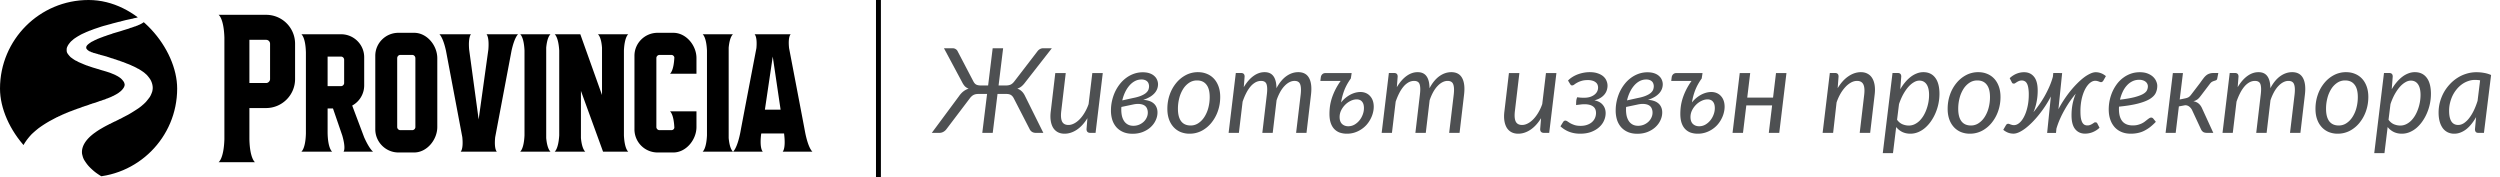 <svg xmlns="http://www.w3.org/2000/svg" width="508" height="36" fill="none"><path fill="#000" d="M54.08 3.012a5.87 5.87 0 0 1 5.88 5.88v7.182c0 3.234-2.646 5.88-5.88 5.88h-3.402v6.3c.084 3.99 1.134 4.704 1.134 4.704H44.42s1.05-.672 1.176-4.662V7.632c-.126-3.948-1.176-4.62-1.176-4.62h9.66Zm.798 13.062V8.892a.797.797 0 0 0-.798-.798h-3.402v8.778h3.402c.42 0 .798-.378.798-.798Zm19.126 11.844c1.092 2.436 1.806 2.898 1.806 2.898h-6.006s.546-.504-.252-3.276l-1.89-5.502H66.57v4.872c.042 3.318.924 3.906.924 3.906h-6.258s.84-.546.924-3.696V10.656c-.084-3.15-.924-3.696-.924-3.696H69.3c2.604 0 4.704 2.1 4.704 4.662v5.712a4.669 4.669 0 0 1-2.436 4.116l2.436 6.468ZM69.3 11.496h-2.73v6.006h2.73c.336 0 .63-.294.63-.63v-4.746a.646.646 0 0 0-.63-.63Zm14.854-4.83c2.604 0 4.704 2.562 4.704 5.166v13.986c0 2.562-2.1 5.166-4.704 5.166h-3.192c-2.604 0-4.704-2.142-4.704-4.704V11.328c0-2.562 2.1-4.662 4.704-4.662h3.192Zm.252 19.152V11.832c0-.378-.294-.672-.63-.672H81.34c-.336 0-.63.294-.63.672v13.986c0 .336.294.63.63.63h2.436c.336 0 .63-.294.63-.63ZM98.857 6.96h6.426s-.714.504-1.344 3.36l-3.318 17.556c-.252 2.478.336 2.94.336 2.94h-7.35s.588-.462.336-2.94L90.625 10.32c-.63-2.856-1.344-3.36-1.344-3.36h6.426s-.588.504-.378 3.108l1.932 14.196 1.974-14.196c.21-2.604-.378-3.108-.378-3.108Zm13.014 0s-.672.42-.882 2.73v18.354c.21 2.352.882 2.772.882 2.772h-6.174s.756-.504.882-3.318v-17.22c-.126-2.814-.882-3.318-.882-3.318h6.174Zm15.792 0s-.756.504-.882 3.318v17.22c.126 2.814.882 3.318.882 3.318h-5.124l-4.494-12.348v9.576c.21 2.31.882 2.772.882 2.772h-6.216s.756-.504.924-3.318v-17.22c-.168-2.814-.924-3.318-.924-3.318h5.208l4.41 12.348V9.69c-.168-2.31-.84-2.73-.84-2.73h6.174Zm9.155-.294c2.604 0 4.704 2.562 4.704 5.124v3.192h-5.376s.756-.504.882-3.318c-.042-.252-.294-.504-.588-.504h-2.436a.646.646 0 0 0-.63.63v14.028c0 .336.294.63.63.63h2.436c.294 0 .546-.21.588-.504-.126-2.814-.882-3.318-.882-3.318h5.376v3.192c0 2.562-2.1 5.166-4.704 5.166h-3.192a4.696 4.696 0 0 1-4.704-4.704V11.328c0-2.562 2.1-4.662 4.704-4.662h3.192Zm12.131.294s-.672.42-.882 2.73v18.354c.21 2.352.882 2.772.882 2.772h-6.174s.756-.504.882-3.318v-17.22c-.126-2.814-.882-3.318-.882-3.318h6.174Zm14.626 19.782c.672 3.486 1.512 4.074 1.512 4.074h-6.048s.672-.546.294-3.612v-.084h-4.62l-.042.084c-.378 3.066.336 3.612.336 3.612h-6.048s.84-.588 1.512-4.074c-.042.126 3.234-16.968 3.234-16.968.21-2.394-.378-2.814-.378-2.814h7.35s-.588.42-.336 2.814c0 0 3.276 17.094 3.234 16.968Zm-8.148-4.452h3.192l-1.596-10.794-1.596 10.794Z"/><g clip-path="url(#a)"><path fill="#000" d="M1.3 35.896c-.678-.324-.97-.684-1.25-1.546C.004 34.213 0 32.715 0 17.974 0 8.512.011 1.72.028 1.68l.139-.373C.287.979.583.524.753.409c.298-.203.456-.295.61-.352C1.518 0 3.009-.006 18.084.004c13.191.008 16.559.02 16.59.06.021.027.056.05.078.05.077 0 .373.198.561.376.298.283.485.64.627 1.197.06.232.06.497.06 16.309v16.073l-.065.254c-.118.464-.187.608-.445.936-.252.318-.404.441-.775.626l-.185.093-6.826.01L20.88 36l-.14-.085c-.961-.59-1.431-.93-1.996-1.445-.629-.572-.954-.938-1.34-1.508-.296-.437-.345-.52-.465-.8-.084-.198-.131-.355-.255-.857a2.542 2.542 0 0 1-.03-.427c0-1.133.678-2.31 1.95-3.387.277-.234.642-.514.67-.514a.4.4 0 0 0 .1-.075c.085-.078.771-.53 1.041-.685l.355-.205c.247-.145.4-.231.481-.273a19.074 19.074 0 0 1 .557-.297c.36-.184.37-.19.426-.226a.226.226 0 0 1 .1-.036.216.216 0 0 0 .102-.036 4.03 4.03 0 0 1 .378-.203.6.6 0 0 0 .138-.086.13.13 0 0 1 .086-.034.26.26 0 0 0 .117-.04c.034-.022.09-.057.123-.08a.251.251 0 0 1 .11-.04.22.22 0 0 0 .1-.036c.03-.02.186-.102.348-.183.346-.172.43-.217.503-.264a.226.226 0 0 1 .1-.035.226.226 0 0 0 .101-.035c.03-.02.089-.054.132-.076l.225-.126c.082-.046.207-.113.279-.148a6.14 6.14 0 0 0 .223-.115 19.4 19.4 0 0 1 .418-.219 6.81 6.81 0 0 0 .62-.349c.284-.149 1.843-1.145 1.887-1.206.009-.012.079-.065.155-.118.141-.099.415-.326.49-.405a.782.782 0 0 1 .108-.09c.037-.026.15-.128.25-.227s.225-.22.278-.27c.12-.112.886-1.09.886-1.13a.54.54 0 0 1 .075-.145c.086-.133.33-.726.38-.93.02-.076.052-.27.072-.428.072-.58-.096-1.314-.44-1.92-.166-.292-.647-.9-.845-1.069a17.356 17.356 0 0 1-.335-.295c-.253-.23-1.32-.918-1.424-.918a.106.106 0 0 1-.07-.033 1.543 1.543 0 0 0-.245-.145c-.12-.06-.245-.125-.279-.143a2.818 2.818 0 0 0-.186-.083.637.637 0 0 1-.153-.083.13.13 0 0 0-.084-.031.518.518 0 0 1-.172-.066 2.104 2.104 0 0 0-.38-.176.64.64 0 0 1-.169-.085c-.016-.018-.067-.033-.114-.033-.046 0-.093-.018-.104-.04-.01-.022-.053-.04-.095-.04a.273.273 0 0 1-.13-.036 3.084 3.084 0 0 0-.332-.144 7.63 7.63 0 0 1-.35-.143.386.386 0 0 0-.145-.036c-.04 0-.083-.018-.093-.04-.01-.022-.06-.04-.108-.04-.05 0-.098-.018-.109-.04-.01-.021-.059-.04-.108-.04-.05 0-.097-.015-.106-.035-.01-.02-.063-.045-.118-.057a4.202 4.202 0 0 1-.535-.167l-.294-.108a1.55 1.55 0 0 0-.224-.06c-.064-.01-.124-.036-.134-.056-.009-.02-.064-.035-.121-.035-.058 0-.114-.018-.124-.04-.01-.022-.056-.04-.1-.04a.593.593 0 0 1-.177-.037 4.372 4.372 0 0 0-.219-.077 8.505 8.505 0 0 1-.263-.09 1.306 1.306 0 0 0-.19-.058.38.38 0 0 1-.109-.037 1.08 1.08 0 0 0-.188-.066l-.263-.073-.302-.083-.31-.083a7.838 7.838 0 0 0-.278-.07 1.198 1.198 0 0 1-.227-.079c-.048-.026-.1-.037-.114-.025-.015.011-.08-.005-.145-.036a1.219 1.219 0 0 0-.226-.08 3.366 3.366 0 0 1-.248-.066 5.18 5.18 0 0 0-.534-.145c-.064-.012-.124-.037-.133-.057-.01-.02-.047-.036-.083-.036-.08 0-.257-.07-.374-.148-.048-.033-.095-.049-.105-.036-.01.012-.054-.002-.098-.032a6.09 6.09 0 0 0-.236-.146 1.416 1.416 0 0 1-.302-.272c-.128-.158-.147-.202-.147-.342 0-.224.088-.386.332-.62.196-.186.858-.639.935-.639a.214.214 0 0 0 .088-.035 1.7 1.7 0 0 1 .139-.08l.155-.083c.038-.02.177-.084.31-.14.131-.055.264-.117.293-.137.03-.02.117-.058.194-.085a2.03 2.03 0 0 0 .2-.079c.035-.016.126-.053.202-.08a9.02 9.02 0 0 0 .217-.08 7.78 7.78 0 0 1 .216-.079c.077-.026.17-.064.21-.083.037-.02.163-.063.278-.096a3.28 3.28 0 0 0 .286-.096c.079-.036.255-.098.48-.17l.232-.076c.06-.02.206-.064.325-.1.12-.036.23-.08.248-.097a.363.363 0 0 1 .14-.053c.059-.012.17-.042.247-.067l.27-.082.264-.076c.072-.02.187-.055.255-.075.068-.022.194-.058.279-.082a6.6 6.6 0 0 0 .34-.106c.256-.086.412-.136.557-.178l.256-.078c.138-.044.218-.068.596-.18.127-.037.277-.096.333-.13.055-.036.108-.055.116-.043.01.011.11-.014.225-.058.114-.043.242-.086.285-.097a.703.703 0 0 0 .14-.053c.065-.036.18-.071.348-.107.056-.012.109-.037.118-.057.01-.02.048-.035.085-.035a.832.832 0 0 0 .238-.082c.094-.046.19-.09.216-.1.321-.113.897-.435 1.061-.591a.838.838 0 0 0 .147-.216c.056-.122.058-.143.015-.249-.047-.118-.229-.358-.27-.359a.92.92 0 0 1-.17-.088c-.128-.077-.194-.089-.497-.084a2.734 2.734 0 0 0-.496.046c-.342.095-.525.136-.645.146a.413.413 0 0 0-.17.044.747.747 0 0 1-.22.065 8.945 8.945 0 0 0-.356.07 189.805 189.805 0 0 0-.751.162l-.356.079a2.111 2.111 0 0 0-.26.075c-.058.023-.115.033-.128.023-.013-.01-.082.009-.154.041a.69.69 0 0 1-.23.06c-.053 0-.111.016-.127.036-.016.02-.1.046-.184.057-.149.02-.317.058-.65.148-.281.076-.432.114-.604.155a6.42 6.42 0 0 0-.372.103c-.11.035-.27.081-.356.103-.234.06-.418.108-.572.153l-.31.085c-.648.172-.827.227-1.687.518l-.48.16a4.26 4.26 0 0 0-.216.074l-.254.094a.626.626 0 0 0-.168.081c-.012.016-.06.029-.108.029-.047 0-.094.018-.105.04-.01.022-.047.04-.083.04-.035 0-.149.035-.253.079l-.53.22a4.009 4.009 0 0 0-.395.181.212.212 0 0 1-.1.039.271.271 0 0 0-.117.046c-.149.099-.179.113-.238.113-.033 0-.069.018-.08.04a.079.079 0 0 1-.065.04.865.865 0 0 0-.222.104 21.924 21.924 0 0 1-.501.286c-.214.12-.875.554-.943.62a8.778 8.778 0 0 1-.218.19c-.102.087-.235.2-.294.253-.16.141-.579.684-.67.871-.22.45-.238.513-.24.87-.004.417.054.583.332.95.169.224.523.606.562.606.008 0 .115.077.24.17.296.224.76.509.828.509.018 0 .056.015.086.034l.162.094.185.104c.043.024.175.082.295.13.119.047.24.102.27.121.03.02.08.036.11.036s.07.015.085.034c.017.02.113.066.216.104.102.038.213.083.247.1.034.018.125.054.201.08.077.027.172.065.21.085.04.02.105.036.146.036.04 0 .082.016.091.035.01.02.063.044.118.055.055.01.184.05.287.088.102.037.206.074.232.081l.232.078c.173.06.266.09.588.182.068.02.187.055.263.08.19.06.377.113.535.151.073.018.15.046.17.062a.37.37 0 0 0 .131.045c.052.008.14.032.194.053.055.021.184.06.286.086.102.026.234.063.294.083.06.02.185.057.279.083.093.026.274.083.402.126l.405.131c.096.03.207.07.248.091.04.021.137.06.214.086.076.026.163.064.193.084.03.02.08.036.114.036.033 0 .069.018.08.04.01.022.052.04.092.04s.083.018.093.04c.01.022.053.04.093.04s.082.016.091.037c.01.02.07.058.134.085.246.104.67.367.948.59.255.203.633.671.698.864.135.398.137.48.025.803-.113.326-.564.865-.92 1.1a.557.557 0 0 0-.094.072c-.053.071-.509.36-.828.524a8.553 8.553 0 0 0-.332.18c-.052.03-.152.073-.224.096-.071.023-.138.059-.149.08-.01.022-.051.04-.092.04-.04 0-.082.017-.093.04-.01.021-.046.039-.08.039a.244.244 0 0 0-.113.036 1.14 1.14 0 0 1-.194.084 1.125 1.125 0 0 0-.193.084.235.235 0 0 1-.108.036c-.055 0-.278.09-.395.157a1.296 1.296 0 0 1-.349.11c-.055.011-.108.037-.117.056-.01.02-.065.036-.122.036-.058 0-.113.016-.122.035-.01.02-.062.045-.118.057a2.91 2.91 0 0 0-.24.067 4.058 4.058 0 0 1-.232.068.328.328 0 0 0-.128.059.342.342 0 0 1-.15.054.525.525 0 0 0-.171.059.278.278 0 0 1-.136.04c-.042 0-.085.016-.094.035-.01.02-.07.046-.133.057-.065.012-.18.041-.256.067a2.994 2.994 0 0 1-.232.066.699.699 0 0 0-.155.054.837.837 0 0 1-.155.059 2.93 2.93 0 0 0-.402.134 3.178 3.178 0 0 1-.232.088 2.11 2.11 0 0 0-.21.082.421.421 0 0 1-.162.036c-.049 0-.098.018-.108.04-.01.022-.066.04-.124.04-.058 0-.112.016-.122.036-.009.02-.062.045-.117.057a1.958 1.958 0 0 0-.427.137 5.71 5.71 0 0 1-.673.246 3.78 3.78 0 0 0-.456.165.828.828 0 0 1-.14.052 3.043 3.043 0 0 0-.386.14 3.22 3.22 0 0 1-.233.087 1.042 1.042 0 0 0-.193.082.276.276 0 0 1-.13.036c-.041 0-.084.018-.095.04-.01.022-.059.04-.108.04-.05 0-.098.018-.108.04-.01.022-.047.04-.08.04a.245.245 0 0 0-.114.036c-.03.02-.116.058-.193.085-.077.026-.23.091-.341.143a1.154 1.154 0 0 1-.254.095c-.028 0-.06.018-.07.04-.011.022-.053.04-.094.04-.04 0-.082.018-.092.04-.011.022-.047.04-.08.04a.23.23 0 0 0-.114.038c-.03.021-.117.066-.193.099-.252.108-.37.167-.392.194-.011.015-.047.028-.078.028a.28.28 0 0 0-.127.046c-.145.097-.178.113-.224.113a.227.227 0 0 0-.1.036 4.226 4.226 0 0 1-.38.204c-.093.048-.219.115-.278.148l-.178.096a9.387 9.387 0 0 0-.356.192c-.08.045-.155.083-.164.083-.01 0-.125.065-.256.144a25.168 25.168 0 0 0-1.693 1.073 7.64 7.64 0 0 1-.294.21 1.848 1.848 0 0 0-.16.12 21.02 21.02 0 0 0-1.365 1.182c-.894.956-1.501 1.82-1.926 2.745-.044.095-.15.362-.234.593-.085.23-.168.45-.185.489a.398.398 0 0 0-.03.13.434.434 0 0 1-.027.13c-.127.32-.233.817-.322 1.506-.07.548-.03 2.917.053 3.09.015.031-.31.043-1.118.04-1.124-.002-1.143-.004-1.34-.098Z"/></g><path fill="#4E5052" d="M208.348 16.704c-.248.336-.5.612-.756.828-.248.208-.54.368-.876.48.36.12.664.304.912.552.256.24.48.564.672.972L212.008 27h-1.488c-.336 0-.612-.072-.828-.216a1.365 1.365 0 0 1-.492-.588l-3.168-6.156c-.16-.328-.356-.568-.588-.72-.232-.152-.544-.228-.936-.228h-1.812L201.724 27H199.6l.972-7.908h-1.8c-.392 0-.724.076-.996.228-.264.152-.516.392-.756.72l-4.668 6.156a1.976 1.976 0 0 1-.648.588 1.69 1.69 0 0 1-.864.216h-1.5l5.532-7.464c.288-.408.588-.732.9-.972.32-.248.672-.432 1.056-.552a2.09 2.09 0 0 1-.768-.48 3.546 3.546 0 0 1-.552-.828l-3.696-6.9h1.764c.232 0 .44.06.624.18.192.12.332.284.42.492l3.144 6.012c.184.36.392.596.624.708.232.112.516.168.852.168h1.548l.924-7.56h2.124l-.924 7.56h1.56c.328 0 .62-.056.876-.168.264-.112.532-.348.804-.708l4.62-6.012c.144-.208.32-.372.528-.492.216-.12.44-.18.672-.18h1.764l-5.388 6.9Zm15.735-1.86L222.619 27h-1.056c-.52 0-.78-.256-.78-.768l.18-2.22c-.64 1.04-1.364 1.828-2.172 2.364-.8.528-1.624.792-2.472.792-.512 0-.964-.1-1.356-.3a2.524 2.524 0 0 1-.96-.9c-.24-.392-.404-.872-.492-1.44-.088-.568-.084-1.22.012-1.956l.912-7.728h2.124l-.912 7.728c-.112.952-.056 1.66.168 2.124.232.464.664.696 1.296.696.368 0 .748-.1 1.14-.3.392-.2.768-.484 1.128-.852.36-.368.696-.812 1.008-1.332a9.29 9.29 0 0 0 .816-1.752l.756-6.312h2.124Zm3.787 6.888-.024.216v.216c-.008.512.036.98.132 1.404.104.416.26.776.468 1.08.208.296.472.524.792.684.32.16.696.236 1.128.228a3.02 3.02 0 0 0 1.116-.228c.352-.152.656-.348.912-.588.264-.248.468-.532.612-.852.152-.32.228-.66.228-1.02 0-.288-.052-.556-.156-.804a1.305 1.305 0 0 0-.492-.612c-.232-.16-.536-.264-.912-.312-.368-.056-.82-.032-1.356.072l-2.448.516Zm2.292-1.8c.712-.136 1.284-.296 1.716-.48.44-.184.776-.38 1.008-.588.24-.216.4-.436.48-.66.08-.232.12-.46.12-.684a1.48 1.48 0 0 0-.084-.492 1.07 1.07 0 0 0-.252-.444 1.315 1.315 0 0 0-.48-.312 1.88 1.88 0 0 0-.72-.12 2.85 2.85 0 0 0-1.332.324c-.408.216-.78.516-1.116.9a5.903 5.903 0 0 0-.876 1.356 7.735 7.735 0 0 0-.576 1.668l2.112-.468Zm2.124.36a4.24 4.24 0 0 1 1.188.204c.36.112.668.276.924.492.256.208.452.468.588.78.144.312.216.672.216 1.08 0 .552-.124 1.088-.372 1.608-.24.52-.584.984-1.032 1.392-.44.4-.972.724-1.596.972-.624.24-1.312.36-2.064.36-.712 0-1.344-.116-1.896-.348a3.888 3.888 0 0 1-1.38-.972 4.238 4.238 0 0 1-.84-1.488 6.363 6.363 0 0 1-.276-1.92c0-.664.072-1.316.216-1.956.144-.64.348-1.248.612-1.824.272-.576.6-1.108.984-1.596a6.653 6.653 0 0 1 1.296-1.26c.48-.352 1-.628 1.56-.828a5.38 5.38 0 0 1 1.8-.3c.528 0 .988.068 1.38.204.392.136.712.32.96.552.256.224.444.484.564.78.128.288.192.588.192.9 0 .32-.056.632-.168.936a2.77 2.77 0 0 1-.54.876 3.98 3.98 0 0 1-.936.756 6.33 6.33 0 0 1-1.38.6Zm9.65 5.208a2.76 2.76 0 0 0 1.584-.48c.48-.32.888-.744 1.224-1.272a6.447 6.447 0 0 0 .792-1.848 8.51 8.51 0 0 0 .276-2.184c0-1.12-.224-1.96-.672-2.52-.44-.568-1.076-.852-1.908-.852-.592 0-1.128.16-1.608.48a4.156 4.156 0 0 0-1.212 1.26 6.482 6.482 0 0 0-.78 1.836 8.51 8.51 0 0 0-.276 2.184c0 1.12.22 1.968.66 2.544.44.568 1.08.852 1.92.852Zm-.204 1.668a4.807 4.807 0 0 1-1.824-.336 4.073 4.073 0 0 1-1.428-.996 4.57 4.57 0 0 1-.936-1.584c-.224-.624-.336-1.336-.336-2.136 0-1.024.16-1.988.48-2.892a7.63 7.63 0 0 1 1.32-2.364 6.313 6.313 0 0 1 1.968-1.608 5.263 5.263 0 0 1 2.448-.588c.664 0 1.272.116 1.824.348a3.941 3.941 0 0 1 1.428.984c.4.432.712.96.936 1.584.224.624.336 1.332.336 2.124 0 1.016-.16 1.976-.48 2.88a7.786 7.786 0 0 1-1.32 2.376 6.282 6.282 0 0 1-1.968 1.62 5.263 5.263 0 0 1-2.448.588Zm7.921-.168 1.464-12.168h1.056c.488 0 .732.24.732.72l-.168 2.16c.6-1 1.256-1.756 1.968-2.268.72-.52 1.472-.78 2.256-.78.824 0 1.432.284 1.824.852.392.56.588 1.364.588 2.412.6-1.112 1.276-1.932 2.028-2.46.76-.536 1.56-.804 2.4-.804 1.04 0 1.776.4 2.208 1.2.432.8.56 1.932.384 3.396l-.912 7.74h-2.112l.924-7.74c.112-.952.08-1.66-.096-2.124-.168-.464-.552-.696-1.152-.696-.344 0-.688.088-1.032.264-.336.168-.664.42-.984.756-.32.328-.62.74-.9 1.236a10.136 10.136 0 0 0-.732 1.692v.012l-.78 6.6h-2.112l.912-7.74c.12-.952.104-1.66-.048-2.124-.152-.464-.528-.696-1.128-.696-.384 0-.756.096-1.116.288a3.706 3.706 0 0 0-1.008.84 6.74 6.74 0 0 0-.876 1.332c-.272.52-.52 1.108-.744 1.764L251.741 27h-2.088Zm24.32-1.344c.432 0 .84-.104 1.224-.312.384-.216.72-.496 1.008-.84.288-.344.516-.736.684-1.176.176-.448.264-.904.264-1.368 0-.232-.024-.452-.072-.66a1.452 1.452 0 0 0-.252-.564 1.158 1.158 0 0 0-.456-.396 1.573 1.573 0 0 0-.708-.144c-.4 0-.804.1-1.212.3-.408.192-.78.456-1.116.792a4.35 4.35 0 0 0-.816 1.14c-.208.432-.312.88-.312 1.344 0 .624.164 1.096.492 1.416.336.312.76.468 1.272.468Zm.516-9.708c-.576.8-1.02 1.604-1.332 2.412-.304.8-.52 1.62-.648 2.46.256-.328.54-.624.852-.888.32-.264.648-.488.984-.672a5.002 5.002 0 0 1 1.044-.42c.36-.096.708-.144 1.044-.144.408 0 .78.072 1.116.216.336.144.62.348.852.612.24.256.424.568.552.936.128.368.192.776.192 1.224 0 .424-.06.856-.18 1.296-.112.432-.28.852-.504 1.26a5.855 5.855 0 0 1-.804 1.152 5.523 5.523 0 0 1-2.424 1.548 5.1 5.1 0 0 1-1.548.228 4.422 4.422 0 0 1-1.452-.228 2.917 2.917 0 0 1-1.116-.732c-.312-.328-.552-.744-.72-1.248-.168-.512-.252-1.116-.252-1.812 0-.52.036-1.048.108-1.584.08-.544.208-1.092.384-1.644.184-.56.42-1.128.708-1.704.296-.584.656-1.176 1.08-1.776h-4.128l.096-.768c.04-.24.14-.436.3-.588.168-.16.396-.24.684-.24h5.28l-.168 1.104ZM280.755 27l1.464-12.168h1.056c.488 0 .732.24.732.72l-.168 2.16c.6-1 1.256-1.756 1.968-2.268.72-.52 1.472-.78 2.256-.78.824 0 1.432.284 1.824.852.392.56.588 1.364.588 2.412.6-1.112 1.276-1.932 2.028-2.46.76-.536 1.56-.804 2.4-.804 1.04 0 1.776.4 2.208 1.2.432.8.56 1.932.384 3.396l-.912 7.74h-2.112l.924-7.74c.112-.952.08-1.66-.096-2.124-.168-.464-.552-.696-1.152-.696-.344 0-.688.088-1.032.264-.336.168-.664.42-.984.756-.32.328-.62.74-.9 1.236a10.136 10.136 0 0 0-.732 1.692v.012l-.78 6.6h-2.112l.912-7.74c.12-.952.104-1.66-.048-2.124-.152-.464-.528-.696-1.128-.696-.384 0-.756.096-1.116.288a3.706 3.706 0 0 0-1.008.84 6.74 6.74 0 0 0-.876 1.332c-.272.52-.52 1.108-.744 1.764L282.843 27h-2.088Zm35.508-12.156L314.799 27h-1.056c-.52 0-.78-.256-.78-.768l.18-2.22c-.64 1.04-1.364 1.828-2.172 2.364-.8.528-1.624.792-2.472.792-.512 0-.964-.1-1.356-.3a2.524 2.524 0 0 1-.96-.9c-.24-.392-.404-.872-.492-1.44-.088-.568-.084-1.22.012-1.956l.912-7.728h2.124l-.912 7.728c-.112.952-.056 1.66.168 2.124.232.464.664.696 1.296.696.368 0 .748-.1 1.14-.3.392-.2.768-.484 1.128-.852.36-.368.696-.812 1.008-1.332a9.29 9.29 0 0 0 .816-1.752l.756-6.312h2.124Zm2.359 1.524c.224-.24.496-.464.816-.672.32-.208.668-.388 1.044-.54a7.252 7.252 0 0 1 1.224-.36 6.657 6.657 0 0 1 1.332-.132c.632 0 1.172.08 1.62.24.456.152.832.356 1.128.612.296.256.512.552.648.888.144.328.216.668.216 1.02 0 .288-.048.584-.144.888-.088.296-.24.58-.456.852a3.215 3.215 0 0 1-.828.72c-.336.216-.752.384-1.248.504.752.144 1.32.448 1.704.912.392.464.588 1.032.588 1.704a3.64 3.64 0 0 1-.336 1.512c-.216.496-.544.94-.984 1.332-.432.392-.972.712-1.62.96-.648.24-1.396.36-2.244.36-.8 0-1.536-.128-2.208-.384a5.559 5.559 0 0 1-1.788-1.116l.54-.876c.04-.072.1-.136.18-.192a.398.398 0 0 1 .252-.096c.144 0 .296.056.456.168.16.112.352.236.576.372.232.128.512.248.84.36.336.112.752.168 1.248.168s.936-.068 1.32-.204c.392-.136.72-.32.984-.552a2.35 2.35 0 0 0 .612-.828c.144-.32.216-.664.216-1.032 0-.608-.208-1.056-.624-1.344-.408-.288-.988-.432-1.74-.432-.24 0-.512.02-.816.06-.296.032-.584.068-.864.108 0-.272.008-.536.024-.792.024-.264.088-.528.192-.792l.648.072c.216.016.436.024.66.024.496.008.928-.044 1.296-.156.368-.12.672-.276.912-.468.248-.192.432-.412.552-.66.12-.248.18-.504.18-.768a1.6 1.6 0 0 0-.108-.588 1.156 1.156 0 0 0-.36-.48 1.772 1.772 0 0 0-.648-.336 3.102 3.102 0 0 0-.972-.132c-.504 0-.932.056-1.284.168a4.319 4.319 0 0 0-.876.36 4.253 4.253 0 0 0-.576.372c-.152.112-.28.172-.384.18a.585.585 0 0 1-.24-.024c-.064-.032-.136-.108-.216-.228l-.444-.732Zm11.81 5.364-.024.216v.216c-.008.512.036.98.132 1.404.104.416.26.776.468 1.08.208.296.472.524.792.684.32.16.696.236 1.128.228a3.02 3.02 0 0 0 1.116-.228c.352-.152.656-.348.912-.588.264-.248.468-.532.612-.852.152-.32.228-.66.228-1.02 0-.288-.052-.556-.156-.804a1.305 1.305 0 0 0-.492-.612c-.232-.16-.536-.264-.912-.312-.368-.056-.82-.032-1.356.072l-2.448.516Zm2.292-1.8c.712-.136 1.284-.296 1.716-.48.44-.184.776-.38 1.008-.588.24-.216.4-.436.48-.66.08-.232.12-.46.12-.684a1.48 1.48 0 0 0-.084-.492 1.07 1.07 0 0 0-.252-.444 1.315 1.315 0 0 0-.48-.312 1.88 1.88 0 0 0-.72-.12 2.85 2.85 0 0 0-1.332.324c-.408.216-.78.516-1.116.9a5.903 5.903 0 0 0-.876 1.356 7.735 7.735 0 0 0-.576 1.668l2.112-.468Zm2.124.36a4.24 4.24 0 0 1 1.188.204c.36.112.668.276.924.492.256.208.452.468.588.78.144.312.216.672.216 1.08 0 .552-.124 1.088-.372 1.608-.24.52-.584.984-1.032 1.392-.44.4-.972.724-1.596.972-.624.24-1.312.36-2.064.36-.712 0-1.344-.116-1.896-.348a3.888 3.888 0 0 1-1.38-.972 4.238 4.238 0 0 1-.84-1.488 6.363 6.363 0 0 1-.276-1.92c0-.664.072-1.316.216-1.956.144-.64.348-1.248.612-1.824.272-.576.6-1.108.984-1.596a6.653 6.653 0 0 1 1.296-1.26c.48-.352 1-.628 1.56-.828a5.38 5.38 0 0 1 1.8-.3c.528 0 .988.068 1.38.204.392.136.712.32.96.552.256.224.444.484.564.78.128.288.192.588.192.9 0 .32-.056.632-.168.936a2.77 2.77 0 0 1-.54.876 3.98 3.98 0 0 1-.936.756 6.33 6.33 0 0 1-1.38.6Zm10.422 5.364c.432 0 .84-.104 1.224-.312.384-.216.72-.496 1.008-.84.288-.344.516-.736.684-1.176.176-.448.264-.904.264-1.368 0-.232-.024-.452-.072-.66a1.452 1.452 0 0 0-.252-.564 1.158 1.158 0 0 0-.456-.396 1.573 1.573 0 0 0-.708-.144c-.4 0-.804.1-1.212.3-.408.192-.78.456-1.116.792a4.35 4.35 0 0 0-.816 1.14c-.208.432-.312.88-.312 1.344 0 .624.164 1.096.492 1.416.336.312.76.468 1.272.468Zm.516-9.708c-.576.8-1.02 1.604-1.332 2.412-.304.8-.52 1.62-.648 2.46.256-.328.54-.624.852-.888.32-.264.648-.488.984-.672a5.002 5.002 0 0 1 1.044-.42c.36-.096.708-.144 1.044-.144.408 0 .78.072 1.116.216.336.144.62.348.852.612.24.256.424.568.552.936.128.368.192.776.192 1.224 0 .424-.06.856-.18 1.296-.112.432-.28.852-.504 1.26a5.855 5.855 0 0 1-.804 1.152 5.523 5.523 0 0 1-2.424 1.548 5.1 5.1 0 0 1-1.548.228 4.422 4.422 0 0 1-1.452-.228 2.917 2.917 0 0 1-1.116-.732c-.312-.328-.552-.744-.72-1.248-.168-.512-.252-1.116-.252-1.812 0-.52.036-1.048.108-1.584.08-.544.208-1.092.384-1.644.184-.56.42-1.128.708-1.704.296-.584.656-1.176 1.08-1.776h-4.128l.096-.768c.04-.24.14-.436.3-.588.168-.16.396-.24.684-.24h5.28l-.168 1.104Zm17.222-1.104L361.544 27h-2.124l.672-5.58h-5.244l-.672 5.58h-2.124l1.464-12.156h2.124l-.6 4.992h5.244l.6-4.992h2.124Zm10.408 3.072c.648-1.072 1.38-1.88 2.196-2.424.816-.552 1.656-.828 2.52-.828.512 0 .96.104 1.344.312.392.2.708.496.948.888.248.392.416.876.504 1.452.088.568.088 1.216 0 1.944l-.912 7.74h-2.124l.912-7.74c.112-.96.052-1.668-.18-2.124-.232-.464-.66-.696-1.284-.696-.384 0-.776.104-1.176.312a4.55 4.55 0 0 0-1.14.888 7.489 7.489 0 0 0-1.032 1.392 9.789 9.789 0 0 0-.804 1.8L372.492 27h-2.136l1.464-12.168h1.056c.48 0 .72.24.72.72l-.18 2.364Zm12.067 6.42c.304.424.668.728 1.092.912.424.176.856.264 1.296.264.416 0 .808-.088 1.176-.264a3.772 3.772 0 0 0 1.008-.708c.304-.304.576-.656.816-1.056.24-.408.44-.84.6-1.296.168-.464.296-.94.384-1.428a8.37 8.37 0 0 0 .132-1.464c0-.952-.172-1.676-.516-2.172-.344-.496-.828-.744-1.452-.744-.384 0-.772.12-1.164.36-.392.232-.772.56-1.14.984-.36.424-.7.928-1.02 1.512a12.368 12.368 0 0 0-.816 1.92l-.396 3.18Zm.648-6.192a9.599 9.599 0 0 1 .996-1.428c.36-.432.74-.8 1.14-1.104a4.91 4.91 0 0 1 1.236-.696 3.614 3.614 0 0 1 1.32-.252c1.04 0 1.844.376 2.412 1.128.576.752.864 1.852.864 3.3a9.918 9.918 0 0 1-.792 3.852 9.095 9.095 0 0 1-.912 1.668c-.352.512-.748.96-1.188 1.344a5.263 5.263 0 0 1-1.416.888 4.096 4.096 0 0 1-1.608.324c-.6 0-1.144-.116-1.632-.348a3.622 3.622 0 0 1-1.248-1.008l-.648 5.304h-2.076l1.98-16.284h1.056c.48 0 .72.24.72.72l-.204 2.592Zm14.36 7.356a2.76 2.76 0 0 0 1.584-.48c.48-.32.888-.744 1.224-1.272a6.447 6.447 0 0 0 .792-1.848 8.51 8.51 0 0 0 .276-2.184c0-1.12-.224-1.96-.672-2.52-.44-.568-1.076-.852-1.908-.852-.592 0-1.128.16-1.608.48a4.156 4.156 0 0 0-1.212 1.26 6.482 6.482 0 0 0-.78 1.836 8.51 8.51 0 0 0-.276 2.184c0 1.12.22 1.968.66 2.544.44.568 1.08.852 1.92.852Zm-.204 1.668a4.807 4.807 0 0 1-1.824-.336 4.073 4.073 0 0 1-1.428-.996 4.57 4.57 0 0 1-.936-1.584c-.224-.624-.336-1.336-.336-2.136 0-1.024.16-1.988.48-2.892a7.63 7.63 0 0 1 1.32-2.364 6.313 6.313 0 0 1 1.968-1.608 5.263 5.263 0 0 1 2.448-.588c.664 0 1.272.116 1.824.348a3.941 3.941 0 0 1 1.428.984c.4.432.712.96.936 1.584.224.624.336 1.332.336 2.124 0 1.016-.16 1.976-.48 2.88a7.786 7.786 0 0 1-1.32 2.376 6.282 6.282 0 0 1-1.968 1.62 5.263 5.263 0 0 1-2.448.588Zm17.984-4.968c.344-.664.724-1.308 1.14-1.932.416-.632.848-1.224 1.296-1.776.456-.56.916-1.072 1.38-1.536.472-.472.928-.876 1.368-1.212a6.892 6.892 0 0 1 1.284-.78c.408-.192.78-.288 1.116-.288.36 0 .708.064 1.044.192.344.12.684.32 1.02.6l-.504.888a.787.787 0 0 1-.24.264.423.423 0 0 1-.24.072.76.76 0 0 1-.216-.036 2.828 2.828 0 0 0-.252-.096 1.72 1.72 0 0 0-.324-.096 1.4 1.4 0 0 0-.384-.048c-.376 0-.744.152-1.104.456-.36.304-.684.732-.972 1.284-.28.544-.508 1.196-.684 1.956a11.63 11.63 0 0 0-.252 2.508c0 .528.028.976.084 1.344.064.36.156.656.276.888.12.224.268.388.444.492.176.096.38.144.612.144.2 0 .38-.032.54-.096a2.55 2.55 0 0 0 .444-.216c.128-.08.24-.152.336-.216.096-.072.18-.108.252-.108.08 0 .156.012.228.036.08.016.144.068.192.156l.468.912a3.983 3.983 0 0 1-.732.564 4.41 4.41 0 0 1-.756.372 4.166 4.166 0 0 1-1.44.264c-.848 0-1.52-.304-2.016-.912-.496-.608-.744-1.544-.744-2.808 0-.808.072-1.58.216-2.316.152-.744.368-1.44.648-2.088-.368.432-.744.92-1.128 1.464-.376.536-.74 1.112-1.092 1.728a20.305 20.305 0 0 0-.972 1.908 16.118 16.118 0 0 0-.744 2.016l-.084.864h-1.8l.756-7.404a21.884 21.884 0 0 1-2.448 3.732 18.61 18.61 0 0 1-1.368 1.536c-.464.464-.92.868-1.368 1.212-.448.336-.88.6-1.296.792-.408.184-.78.276-1.116.276-.36 0-.712-.06-1.056-.18a3.502 3.502 0 0 1-1.02-.6l.516-.888c.08-.136.156-.224.228-.264a.482.482 0 0 1 .252-.072.382.382 0 0 1 .204.036c.08.024.168.056.264.096.096.032.2.064.312.096.12.032.252.048.396.048.376 0 .744-.152 1.104-.456.36-.304.68-.732.96-1.284.288-.552.516-1.208.684-1.968.176-.76.264-1.596.264-2.508a7.78 7.78 0 0 0-.096-1.332c-.056-.36-.144-.652-.264-.876-.12-.232-.268-.396-.444-.492a1.18 1.18 0 0 0-.612-.156c-.208 0-.392.032-.552.096a2.72 2.72 0 0 0-.432.216c-.128.08-.24.152-.336.216a.596.596 0 0 1-.252.108.832.832 0 0 1-.24-.036.336.336 0 0 1-.18-.156l-.468-.912a4.2 4.2 0 0 1 .72-.564c.256-.16.512-.288.768-.384a3.991 3.991 0 0 1 1.44-.264c.848 0 1.52.308 2.016.924.496.608.744 1.544.744 2.808 0 .808-.076 1.58-.228 2.316a10.112 10.112 0 0 1-.636 2.076c.368-.44.744-.932 1.128-1.476.392-.544.764-1.124 1.116-1.74a22.94 22.94 0 0 0 .972-1.932c.296-.672.54-1.352.732-2.04l.084-.78 1.8.012-.756 7.356Zm16.414-5.988c-.504 0-.968.104-1.392.312-.424.208-.8.496-1.128.864-.328.36-.608.788-.84 1.284a7.534 7.534 0 0 0-.54 1.584c1.232-.152 2.22-.324 2.964-.516.744-.2 1.316-.412 1.716-.636.4-.232.664-.48.792-.744s.192-.54.192-.828a1.14 1.14 0 0 0-.096-.444 1.147 1.147 0 0 0-.312-.432 1.525 1.525 0 0 0-.54-.312 2.236 2.236 0 0 0-.816-.132Zm3.384 8.544c-.408.424-.808.788-1.2 1.092a7.396 7.396 0 0 1-1.2.744c-.4.2-.824.344-1.272.432-.44.096-.916.144-1.428.144-.696 0-1.32-.116-1.872-.348a3.91 3.91 0 0 1-1.404-.984 4.516 4.516 0 0 1-.888-1.56c-.208-.608-.312-1.288-.312-2.04 0-.624.064-1.244.192-1.86a9.224 9.224 0 0 1 .576-1.776c.256-.56.564-1.08.924-1.56.368-.48.784-.892 1.248-1.236a5.885 5.885 0 0 1 1.548-.828c.568-.2 1.176-.3 1.824-.3.616 0 1.148.088 1.596.264.448.176.816.4 1.104.672.288.272.5.572.636.9.144.328.216.64.216.936 0 .528-.108 1.016-.324 1.464-.216.44-.612.84-1.188 1.2-.576.352-1.368.66-2.376.924-1.008.264-2.304.476-3.888.636 0 .088-.004.176-.012.264v.252c0 1.072.232 1.892.696 2.46.472.56 1.18.84 2.124.84.384 0 .724-.04 1.02-.12.304-.08.572-.176.804-.288.24-.12.448-.248.624-.384l.492-.384c.152-.12.292-.22.42-.3a.72.72 0 0 1 .384-.12c.152 0 .288.068.408.204l.528.66Zm9.011-7.932c.248-.352.468-.652.66-.9.192-.256.388-.464.588-.624.2-.16.42-.276.66-.348.24-.08.532-.12.876-.12h.9l-.216 1.104c-.032.176-.1.292-.204.348a2.03 2.03 0 0 1-.36.132c-.136.04-.288.1-.456.18-.16.08-.324.232-.492.456l-1.788 2.352a7.4 7.4 0 0 1-.348.432c-.112.128-.228.24-.348.336a2.74 2.74 0 0 1-.396.24 2.292 2.292 0 0 1-.468.156c.456.088.824.256 1.104.504.288.248.528.6.72 1.056L449.744 27h-1.212c-.368 0-.648-.06-.84-.18a1.36 1.36 0 0 1-.444-.54l-1.776-3.816a1.988 1.988 0 0 0-.576-.768 1.32 1.32 0 0 0-.876-.312l-1.272.24L442.1 27h-2.052l1.476-12.156h2.052l-.66 5.376 1.044-.216c.16-.032.3-.068.42-.108.12-.04.228-.088.324-.144.104-.064.2-.14.288-.228.088-.088.176-.192.264-.312l1.824-2.388ZM451.614 27l1.464-12.168h1.056c.488 0 .732.24.732.72l-.168 2.16c.6-1 1.256-1.756 1.968-2.268.72-.52 1.472-.78 2.256-.78.824 0 1.432.284 1.824.852.392.56.588 1.364.588 2.412.6-1.112 1.276-1.932 2.028-2.46.76-.536 1.56-.804 2.4-.804 1.04 0 1.776.4 2.208 1.2.432.8.56 1.932.384 3.396l-.912 7.74h-2.112l.924-7.74c.112-.952.08-1.66-.096-2.124-.168-.464-.552-.696-1.152-.696-.344 0-.688.088-1.032.264-.336.168-.664.42-.984.756-.32.328-.62.74-.9 1.236a10.136 10.136 0 0 0-.732 1.692v.012l-.78 6.6h-2.112l.912-7.74c.12-.952.104-1.66-.048-2.124-.152-.464-.528-.696-1.128-.696-.384 0-.756.096-1.116.288a3.706 3.706 0 0 0-1.008.84 6.74 6.74 0 0 0-.876 1.332c-.272.52-.52 1.108-.744 1.764L453.702 27h-2.088Zm23.619-1.5a2.76 2.76 0 0 0 1.584-.48c.48-.32.888-.744 1.224-1.272a6.447 6.447 0 0 0 .792-1.848 8.51 8.51 0 0 0 .276-2.184c0-1.12-.224-1.96-.672-2.52-.44-.568-1.076-.852-1.908-.852-.592 0-1.128.16-1.608.48a4.156 4.156 0 0 0-1.212 1.26 6.482 6.482 0 0 0-.78 1.836 8.51 8.51 0 0 0-.276 2.184c0 1.12.22 1.968.66 2.544.44.568 1.08.852 1.92.852Zm-.204 1.668a4.807 4.807 0 0 1-1.824-.336 4.073 4.073 0 0 1-1.428-.996 4.57 4.57 0 0 1-.936-1.584c-.224-.624-.336-1.336-.336-2.136 0-1.024.16-1.988.48-2.892a7.63 7.63 0 0 1 1.32-2.364 6.313 6.313 0 0 1 1.968-1.608 5.263 5.263 0 0 1 2.448-.588c.664 0 1.272.116 1.824.348a3.941 3.941 0 0 1 1.428.984c.4.432.712.96.936 1.584.224.624.336 1.332.336 2.124 0 1.016-.16 1.976-.48 2.88a7.786 7.786 0 0 1-1.32 2.376 6.282 6.282 0 0 1-1.968 1.62 5.263 5.263 0 0 1-2.448.588Zm10.321-2.832c.304.424.668.728 1.092.912.424.176.856.264 1.296.264.416 0 .808-.088 1.176-.264a3.772 3.772 0 0 0 1.008-.708c.304-.304.576-.656.816-1.056.24-.408.44-.84.6-1.296.168-.464.296-.94.384-1.428a8.37 8.37 0 0 0 .132-1.464c0-.952-.172-1.676-.516-2.172-.344-.496-.828-.744-1.452-.744-.384 0-.772.12-1.164.36-.392.232-.772.56-1.14.984-.36.424-.7.928-1.02 1.512a12.368 12.368 0 0 0-.816 1.92l-.396 3.18Zm.648-6.192a9.599 9.599 0 0 1 .996-1.428c.36-.432.74-.8 1.14-1.104a4.91 4.91 0 0 1 1.236-.696 3.614 3.614 0 0 1 1.32-.252c1.04 0 1.844.376 2.412 1.128.576.752.864 1.852.864 3.3a9.918 9.918 0 0 1-.792 3.852 9.095 9.095 0 0 1-.912 1.668c-.352.512-.748.96-1.188 1.344a5.263 5.263 0 0 1-1.416.888 4.096 4.096 0 0 1-1.608.324c-.6 0-1.144-.116-1.632-.348a3.622 3.622 0 0 1-1.248-1.008l-.648 5.304h-2.076l1.98-16.284h1.056c.48 0 .72.24.72.72l-.204 2.592Zm17.96-1.812a2.991 2.991 0 0 0-.528-.072 5.313 5.313 0 0 0-.504-.024c-.48 0-.944.08-1.392.24a4.825 4.825 0 0 0-1.26.648c-.392.28-.748.616-1.068 1.008-.32.384-.596.808-.828 1.272-.224.464-.4.96-.528 1.488a6.703 6.703 0 0 0-.192 1.608c0 1.928.616 2.892 1.848 2.892.392 0 .776-.12 1.152-.36a4.543 4.543 0 0 0 1.068-1.02c.344-.44.66-.956.948-1.548.288-.6.544-1.256.768-1.968l.516-4.164Zm-.816 7.464c-.288.512-.6.976-.936 1.392-.328.416-.68.772-1.056 1.068-.368.288-.76.512-1.176.672-.408.16-.832.24-1.272.24a3.04 3.04 0 0 1-1.308-.276 2.86 2.86 0 0 1-1.008-.828 4.19 4.19 0 0 1-.636-1.344c-.152-.536-.228-1.148-.228-1.836 0-.72.088-1.42.264-2.1.184-.688.44-1.336.768-1.944a8.58 8.58 0 0 1 1.2-1.668c.464-.512.98-.952 1.548-1.32a7.212 7.212 0 0 1 1.848-.864 6.788 6.788 0 0 1 2.064-.312c.52 0 1.024.044 1.512.132.496.08.984.224 1.464.432L504.738 27h-1.104c-.28 0-.472-.072-.576-.216a.93.93 0 0 1-.144-.528l.228-2.46Z"/><path stroke="#000" d="M178.5 0v36"/><defs><clipPath id="a"><rect width="36" height="36" fill="#fff" rx="18"/></clipPath></defs></svg>